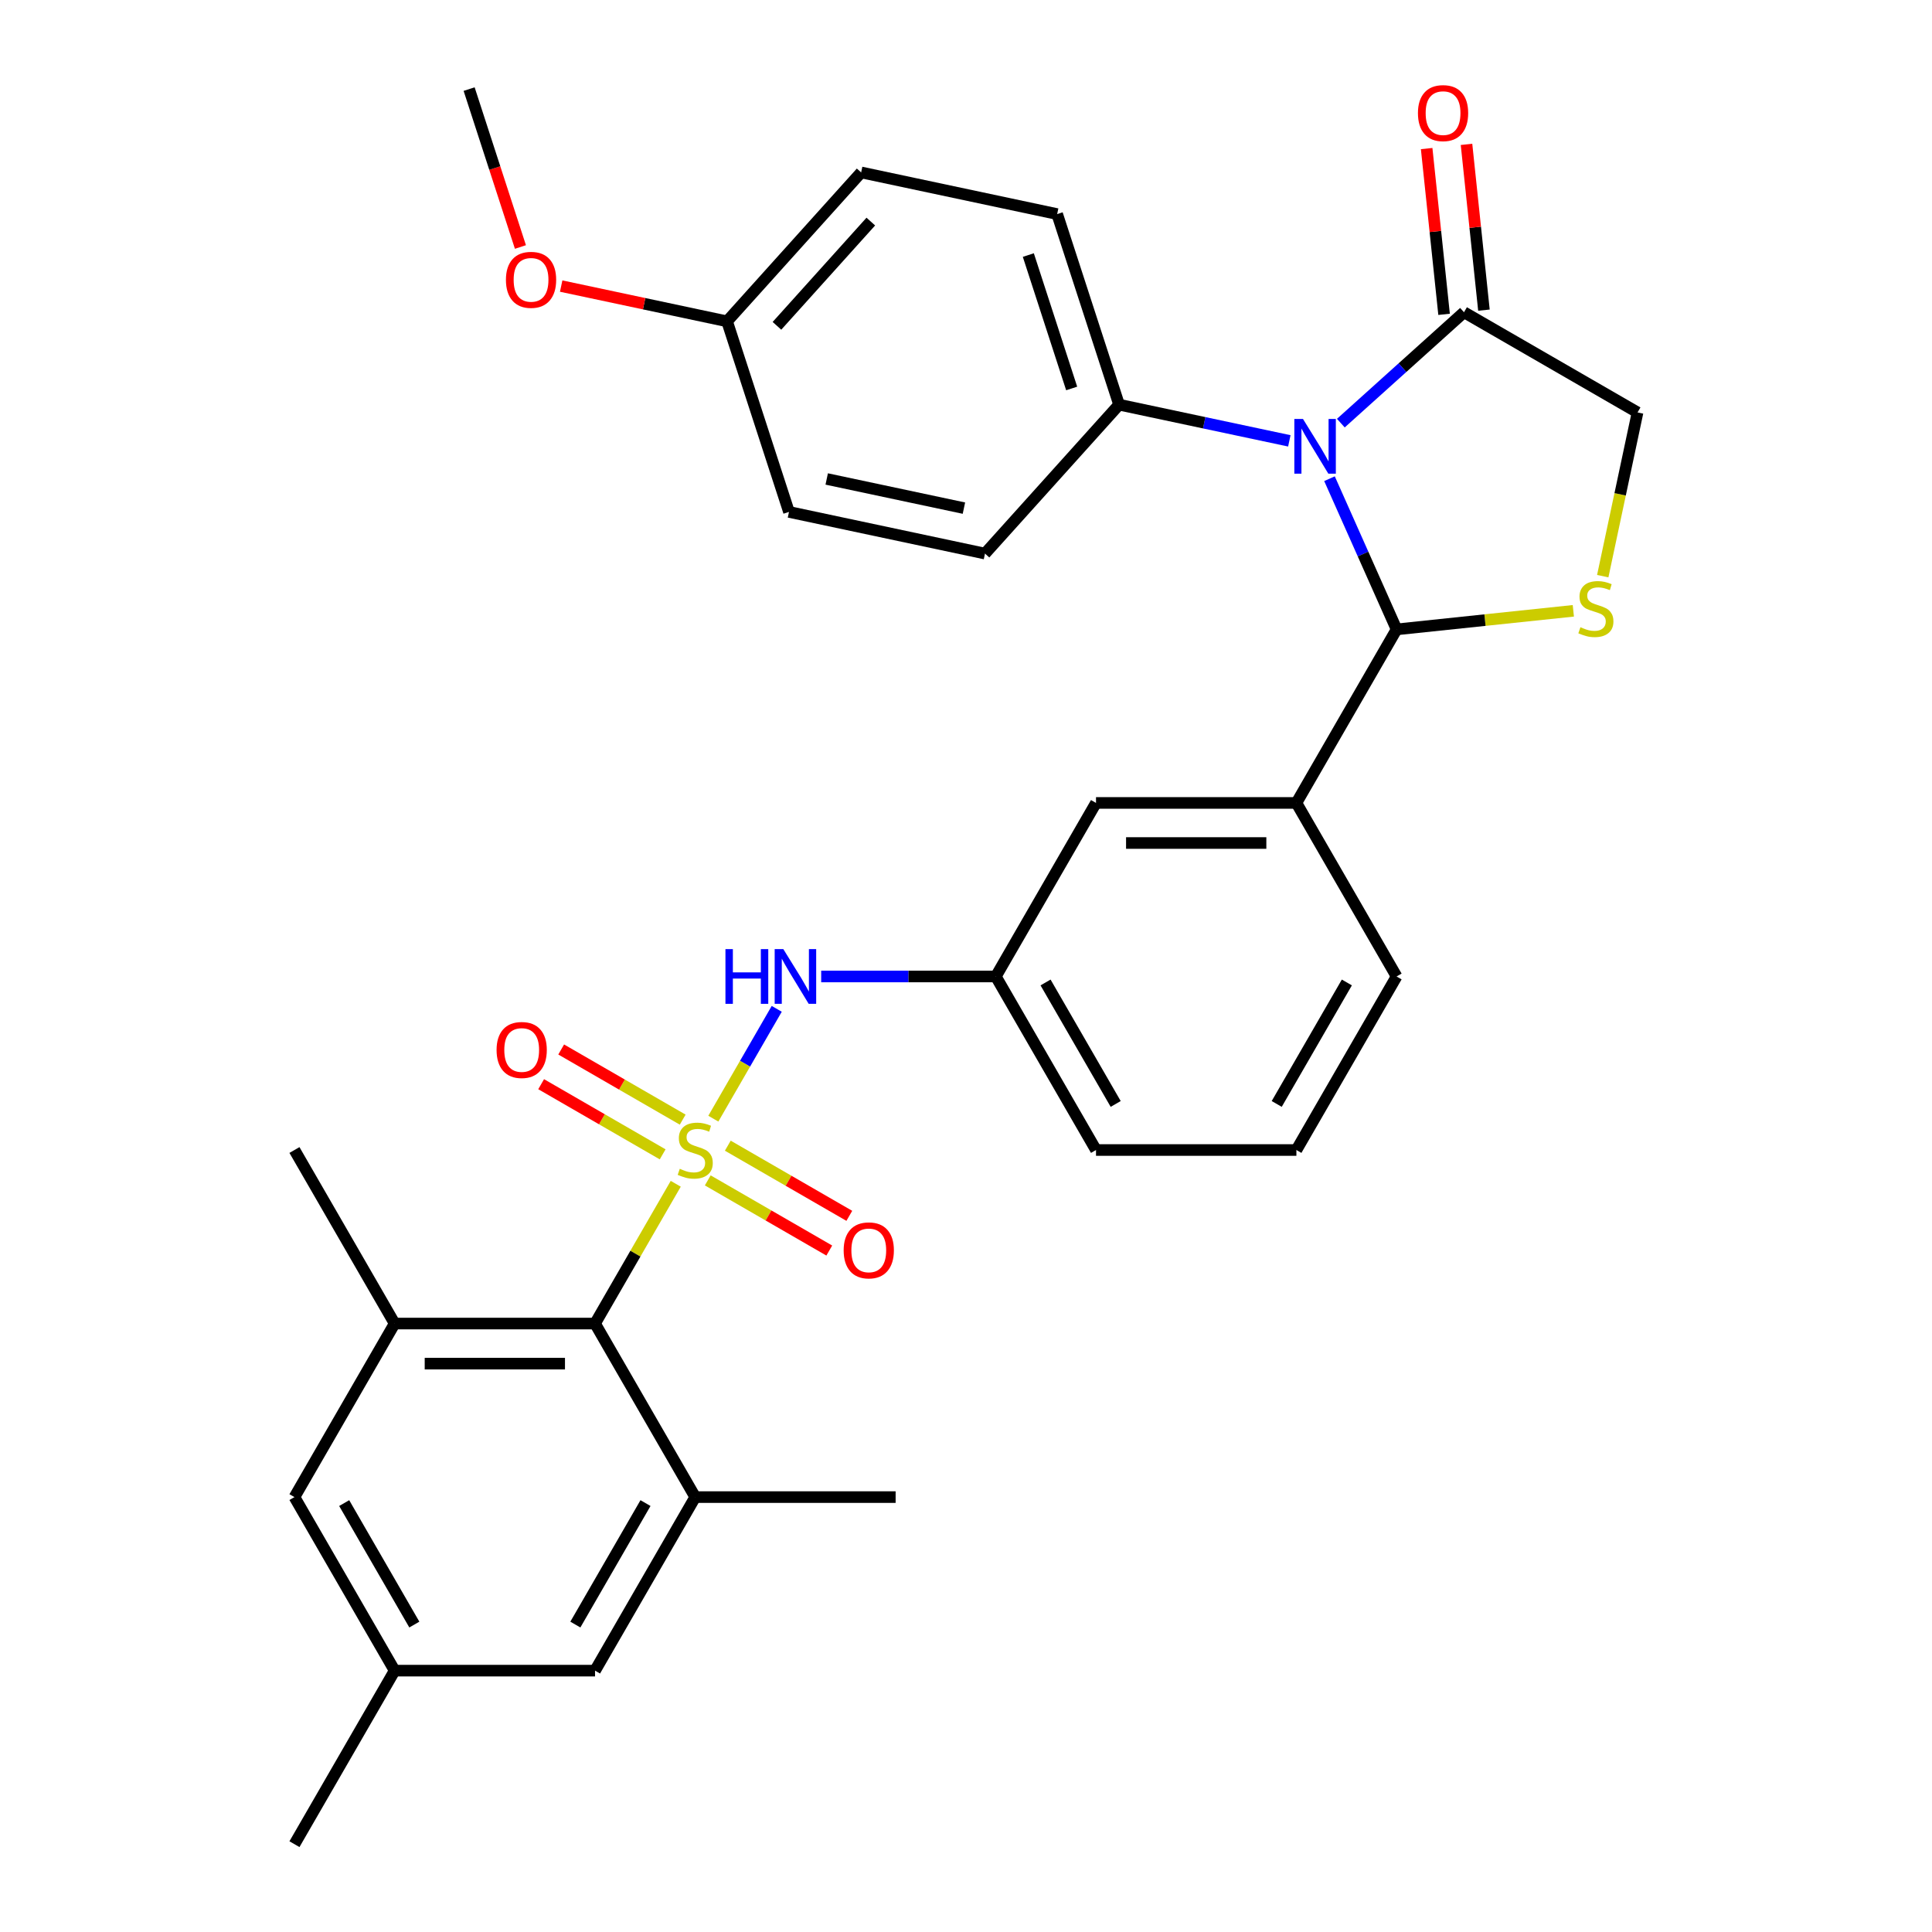 <?xml version='1.0' encoding='iso-8859-1'?>
<svg version='1.1' baseProfile='full'
              xmlns='http://www.w3.org/2000/svg'
                      xmlns:rdkit='http://www.rdkit.org/xml'
                      xmlns:xlink='http://www.w3.org/1999/xlink'
                  xml:space='preserve'
width='1000px' height='1000px' viewBox='0 0 1000 1000'>
<!-- END OF HEADER -->
<rect style='opacity:1.0;fill:#FFFFFF;stroke:none' width='1000' height='1000' x='0' y='0'> </rect>
<path class='bond-0' d='M 402.039,522.175 L 385.63,550.596' style='fill:none;fill-rule:evenodd;stroke:#0000FF;stroke-width:6px;stroke-linecap:butt;stroke-linejoin:miter;stroke-opacity:1' />
<path class='bond-0' d='M 385.63,550.596 L 369.221,579.017' style='fill:none;fill-rule:evenodd;stroke:#CCCC00;stroke-width:6px;stroke-linecap:butt;stroke-linejoin:miter;stroke-opacity:1' />
<path class='bond-1' d='M 425.044,505.422 L 470.238,505.422' style='fill:none;fill-rule:evenodd;stroke:#0000FF;stroke-width:6px;stroke-linecap:butt;stroke-linejoin:miter;stroke-opacity:1' />
<path class='bond-1' d='M 470.238,505.422 L 515.432,505.422' style='fill:none;fill-rule:evenodd;stroke:#000000;stroke-width:6px;stroke-linecap:butt;stroke-linejoin:miter;stroke-opacity:1' />
<path class='bond-2' d='M 366.338,610.968 L 397.786,629.125' style='fill:none;fill-rule:evenodd;stroke:#CCCC00;stroke-width:6px;stroke-linecap:butt;stroke-linejoin:miter;stroke-opacity:1' />
<path class='bond-2' d='M 397.786,629.125 L 429.234,647.281' style='fill:none;fill-rule:evenodd;stroke:#FF0000;stroke-width:6px;stroke-linecap:butt;stroke-linejoin:miter;stroke-opacity:1' />
<path class='bond-2' d='M 376.71,593.003 L 408.158,611.16' style='fill:none;fill-rule:evenodd;stroke:#CCCC00;stroke-width:6px;stroke-linecap:butt;stroke-linejoin:miter;stroke-opacity:1' />
<path class='bond-2' d='M 408.158,611.16 L 439.606,629.316' style='fill:none;fill-rule:evenodd;stroke:#FF0000;stroke-width:6px;stroke-linecap:butt;stroke-linejoin:miter;stroke-opacity:1' />
<path class='bond-3' d='M 353.364,579.524 L 321.916,561.368' style='fill:none;fill-rule:evenodd;stroke:#CCCC00;stroke-width:6px;stroke-linecap:butt;stroke-linejoin:miter;stroke-opacity:1' />
<path class='bond-3' d='M 321.916,561.368 L 290.468,543.212' style='fill:none;fill-rule:evenodd;stroke:#FF0000;stroke-width:6px;stroke-linecap:butt;stroke-linejoin:miter;stroke-opacity:1' />
<path class='bond-3' d='M 342.992,597.489 L 311.544,579.333' style='fill:none;fill-rule:evenodd;stroke:#CCCC00;stroke-width:6px;stroke-linecap:butt;stroke-linejoin:miter;stroke-opacity:1' />
<path class='bond-3' d='M 311.544,579.333 L 280.096,561.177' style='fill:none;fill-rule:evenodd;stroke:#FF0000;stroke-width:6px;stroke-linecap:butt;stroke-linejoin:miter;stroke-opacity:1' />
<path class='bond-4' d='M 349.763,612.719 L 328.877,648.895' style='fill:none;fill-rule:evenodd;stroke:#CCCC00;stroke-width:6px;stroke-linecap:butt;stroke-linejoin:miter;stroke-opacity:1' />
<path class='bond-4' d='M 328.877,648.895 L 307.99,685.071' style='fill:none;fill-rule:evenodd;stroke:#000000;stroke-width:6px;stroke-linecap:butt;stroke-linejoin:miter;stroke-opacity:1' />
<path class='bond-5' d='M 307.99,685.071 L 204.27,685.071' style='fill:none;fill-rule:evenodd;stroke:#000000;stroke-width:6px;stroke-linecap:butt;stroke-linejoin:miter;stroke-opacity:1' />
<path class='bond-5' d='M 292.432,705.815 L 219.828,705.815' style='fill:none;fill-rule:evenodd;stroke:#000000;stroke-width:6px;stroke-linecap:butt;stroke-linejoin:miter;stroke-opacity:1' />
<path class='bond-6' d='M 307.99,685.071 L 359.851,774.896' style='fill:none;fill-rule:evenodd;stroke:#000000;stroke-width:6px;stroke-linecap:butt;stroke-linejoin:miter;stroke-opacity:1' />
<path class='bond-7' d='M 204.27,685.071 L 152.409,774.896' style='fill:none;fill-rule:evenodd;stroke:#000000;stroke-width:6px;stroke-linecap:butt;stroke-linejoin:miter;stroke-opacity:1' />
<path class='bond-8' d='M 204.27,685.071 L 152.409,595.246' style='fill:none;fill-rule:evenodd;stroke:#000000;stroke-width:6px;stroke-linecap:butt;stroke-linejoin:miter;stroke-opacity:1' />
<path class='bond-9' d='M 829.578,298.217 L 838.584,255.847' style='fill:none;fill-rule:evenodd;stroke:#CCCC00;stroke-width:6px;stroke-linecap:butt;stroke-linejoin:miter;stroke-opacity:1' />
<path class='bond-9' d='M 838.584,255.847 L 847.591,213.476' style='fill:none;fill-rule:evenodd;stroke:#000000;stroke-width:6px;stroke-linecap:butt;stroke-linejoin:miter;stroke-opacity:1' />
<path class='bond-10' d='M 814.353,316.157 L 768.613,320.965' style='fill:none;fill-rule:evenodd;stroke:#CCCC00;stroke-width:6px;stroke-linecap:butt;stroke-linejoin:miter;stroke-opacity:1' />
<path class='bond-10' d='M 768.613,320.965 L 722.873,325.772' style='fill:none;fill-rule:evenodd;stroke:#000000;stroke-width:6px;stroke-linecap:butt;stroke-linejoin:miter;stroke-opacity:1' />
<path class='bond-11' d='M 847.591,213.476 L 757.766,161.616' style='fill:none;fill-rule:evenodd;stroke:#000000;stroke-width:6px;stroke-linecap:butt;stroke-linejoin:miter;stroke-opacity:1' />
<path class='bond-12' d='M 757.766,161.616 L 725.893,190.315' style='fill:none;fill-rule:evenodd;stroke:#000000;stroke-width:6px;stroke-linecap:butt;stroke-linejoin:miter;stroke-opacity:1' />
<path class='bond-12' d='M 725.893,190.315 L 694.019,219.013' style='fill:none;fill-rule:evenodd;stroke:#0000FF;stroke-width:6px;stroke-linecap:butt;stroke-linejoin:miter;stroke-opacity:1' />
<path class='bond-13' d='M 768.081,160.532 L 763.572,117.632' style='fill:none;fill-rule:evenodd;stroke:#000000;stroke-width:6px;stroke-linecap:butt;stroke-linejoin:miter;stroke-opacity:1' />
<path class='bond-13' d='M 763.572,117.632 L 759.063,74.732' style='fill:none;fill-rule:evenodd;stroke:#FF0000;stroke-width:6px;stroke-linecap:butt;stroke-linejoin:miter;stroke-opacity:1' />
<path class='bond-13' d='M 747.451,162.7 L 742.942,119.8' style='fill:none;fill-rule:evenodd;stroke:#000000;stroke-width:6px;stroke-linecap:butt;stroke-linejoin:miter;stroke-opacity:1' />
<path class='bond-13' d='M 742.942,119.8 L 738.433,76.9' style='fill:none;fill-rule:evenodd;stroke:#FF0000;stroke-width:6px;stroke-linecap:butt;stroke-linejoin:miter;stroke-opacity:1' />
<path class='bond-14' d='M 688.145,247.772 L 705.509,286.772' style='fill:none;fill-rule:evenodd;stroke:#0000FF;stroke-width:6px;stroke-linecap:butt;stroke-linejoin:miter;stroke-opacity:1' />
<path class='bond-14' d='M 705.509,286.772 L 722.873,325.772' style='fill:none;fill-rule:evenodd;stroke:#000000;stroke-width:6px;stroke-linecap:butt;stroke-linejoin:miter;stroke-opacity:1' />
<path class='bond-15' d='M 667.353,228.184 L 623.293,218.819' style='fill:none;fill-rule:evenodd;stroke:#0000FF;stroke-width:6px;stroke-linecap:butt;stroke-linejoin:miter;stroke-opacity:1' />
<path class='bond-15' d='M 623.293,218.819 L 579.232,209.454' style='fill:none;fill-rule:evenodd;stroke:#000000;stroke-width:6px;stroke-linecap:butt;stroke-linejoin:miter;stroke-opacity:1' />
<path class='bond-16' d='M 722.873,325.772 L 671.013,415.597' style='fill:none;fill-rule:evenodd;stroke:#000000;stroke-width:6px;stroke-linecap:butt;stroke-linejoin:miter;stroke-opacity:1' />
<path class='bond-17' d='M 515.432,505.422 L 567.292,595.246' style='fill:none;fill-rule:evenodd;stroke:#000000;stroke-width:6px;stroke-linecap:butt;stroke-linejoin:miter;stroke-opacity:1' />
<path class='bond-17' d='M 541.176,508.523 L 577.478,571.401' style='fill:none;fill-rule:evenodd;stroke:#000000;stroke-width:6px;stroke-linecap:butt;stroke-linejoin:miter;stroke-opacity:1' />
<path class='bond-18' d='M 515.432,505.422 L 567.292,415.597' style='fill:none;fill-rule:evenodd;stroke:#000000;stroke-width:6px;stroke-linecap:butt;stroke-linejoin:miter;stroke-opacity:1' />
<path class='bond-19' d='M 567.292,595.246 L 671.013,595.246' style='fill:none;fill-rule:evenodd;stroke:#000000;stroke-width:6px;stroke-linecap:butt;stroke-linejoin:miter;stroke-opacity:1' />
<path class='bond-20' d='M 579.232,209.454 L 509.829,286.533' style='fill:none;fill-rule:evenodd;stroke:#000000;stroke-width:6px;stroke-linecap:butt;stroke-linejoin:miter;stroke-opacity:1' />
<path class='bond-21' d='M 579.232,209.454 L 547.181,110.809' style='fill:none;fill-rule:evenodd;stroke:#000000;stroke-width:6px;stroke-linecap:butt;stroke-linejoin:miter;stroke-opacity:1' />
<path class='bond-21' d='M 554.696,201.067 L 532.26,132.016' style='fill:none;fill-rule:evenodd;stroke:#000000;stroke-width:6px;stroke-linecap:butt;stroke-linejoin:miter;stroke-opacity:1' />
<path class='bond-22' d='M 376.324,166.324 L 445.727,89.245' style='fill:none;fill-rule:evenodd;stroke:#000000;stroke-width:6px;stroke-linecap:butt;stroke-linejoin:miter;stroke-opacity:1' />
<path class='bond-22' d='M 402.15,168.643 L 450.732,114.687' style='fill:none;fill-rule:evenodd;stroke:#000000;stroke-width:6px;stroke-linecap:butt;stroke-linejoin:miter;stroke-opacity:1' />
<path class='bond-23' d='M 376.324,166.324 L 333.393,157.199' style='fill:none;fill-rule:evenodd;stroke:#000000;stroke-width:6px;stroke-linecap:butt;stroke-linejoin:miter;stroke-opacity:1' />
<path class='bond-23' d='M 333.393,157.199 L 290.463,148.074' style='fill:none;fill-rule:evenodd;stroke:#FF0000;stroke-width:6px;stroke-linecap:butt;stroke-linejoin:miter;stroke-opacity:1' />
<path class='bond-24' d='M 376.324,166.324 L 408.375,264.968' style='fill:none;fill-rule:evenodd;stroke:#000000;stroke-width:6px;stroke-linecap:butt;stroke-linejoin:miter;stroke-opacity:1' />
<path class='bond-25' d='M 509.829,286.533 L 408.375,264.968' style='fill:none;fill-rule:evenodd;stroke:#000000;stroke-width:6px;stroke-linecap:butt;stroke-linejoin:miter;stroke-opacity:1' />
<path class='bond-25' d='M 498.924,263.008 L 427.906,247.912' style='fill:none;fill-rule:evenodd;stroke:#000000;stroke-width:6px;stroke-linecap:butt;stroke-linejoin:miter;stroke-opacity:1' />
<path class='bond-26' d='M 547.181,110.809 L 445.727,89.245' style='fill:none;fill-rule:evenodd;stroke:#000000;stroke-width:6px;stroke-linecap:butt;stroke-linejoin:miter;stroke-opacity:1' />
<path class='bond-27' d='M 269.374,127.846 L 256.096,86.981' style='fill:none;fill-rule:evenodd;stroke:#FF0000;stroke-width:6px;stroke-linecap:butt;stroke-linejoin:miter;stroke-opacity:1' />
<path class='bond-27' d='M 256.096,86.981 L 242.818,46.115' style='fill:none;fill-rule:evenodd;stroke:#000000;stroke-width:6px;stroke-linecap:butt;stroke-linejoin:miter;stroke-opacity:1' />
<path class='bond-28' d='M 671.013,595.246 L 722.873,505.422' style='fill:none;fill-rule:evenodd;stroke:#000000;stroke-width:6px;stroke-linecap:butt;stroke-linejoin:miter;stroke-opacity:1' />
<path class='bond-28' d='M 660.827,571.401 L 697.129,508.523' style='fill:none;fill-rule:evenodd;stroke:#000000;stroke-width:6px;stroke-linecap:butt;stroke-linejoin:miter;stroke-opacity:1' />
<path class='bond-29' d='M 722.873,505.422 L 671.013,415.597' style='fill:none;fill-rule:evenodd;stroke:#000000;stroke-width:6px;stroke-linecap:butt;stroke-linejoin:miter;stroke-opacity:1' />
<path class='bond-30' d='M 671.013,415.597 L 567.292,415.597' style='fill:none;fill-rule:evenodd;stroke:#000000;stroke-width:6px;stroke-linecap:butt;stroke-linejoin:miter;stroke-opacity:1' />
<path class='bond-30' d='M 655.455,436.341 L 582.85,436.341' style='fill:none;fill-rule:evenodd;stroke:#000000;stroke-width:6px;stroke-linecap:butt;stroke-linejoin:miter;stroke-opacity:1' />
<path class='bond-31' d='M 359.851,774.896 L 307.99,864.721' style='fill:none;fill-rule:evenodd;stroke:#000000;stroke-width:6px;stroke-linecap:butt;stroke-linejoin:miter;stroke-opacity:1' />
<path class='bond-31' d='M 334.107,777.998 L 297.805,840.875' style='fill:none;fill-rule:evenodd;stroke:#000000;stroke-width:6px;stroke-linecap:butt;stroke-linejoin:miter;stroke-opacity:1' />
<path class='bond-32' d='M 359.851,774.896 L 463.572,774.896' style='fill:none;fill-rule:evenodd;stroke:#000000;stroke-width:6px;stroke-linecap:butt;stroke-linejoin:miter;stroke-opacity:1' />
<path class='bond-33' d='M 307.99,864.721 L 204.27,864.721' style='fill:none;fill-rule:evenodd;stroke:#000000;stroke-width:6px;stroke-linecap:butt;stroke-linejoin:miter;stroke-opacity:1' />
<path class='bond-34' d='M 152.409,774.896 L 204.27,864.721' style='fill:none;fill-rule:evenodd;stroke:#000000;stroke-width:6px;stroke-linecap:butt;stroke-linejoin:miter;stroke-opacity:1' />
<path class='bond-34' d='M 178.153,777.998 L 214.456,840.875' style='fill:none;fill-rule:evenodd;stroke:#000000;stroke-width:6px;stroke-linecap:butt;stroke-linejoin:miter;stroke-opacity:1' />
<path class='bond-35' d='M 204.27,864.721 L 152.409,954.545' style='fill:none;fill-rule:evenodd;stroke:#000000;stroke-width:6px;stroke-linecap:butt;stroke-linejoin:miter;stroke-opacity:1' />
<path  class='atom-0' d='M 375.491 491.262
L 379.331 491.262
L 379.331 503.302
L 393.811 503.302
L 393.811 491.262
L 397.651 491.262
L 397.651 519.582
L 393.811 519.582
L 393.811 506.502
L 379.331 506.502
L 379.331 519.582
L 375.491 519.582
L 375.491 491.262
' fill='#0000FF'/>
<path  class='atom-0' d='M 405.451 491.262
L 414.731 506.262
Q 415.651 507.742, 417.131 510.422
Q 418.611 513.102, 418.691 513.262
L 418.691 491.262
L 422.451 491.262
L 422.451 519.582
L 418.571 519.582
L 408.611 503.182
Q 407.451 501.262, 406.211 499.062
Q 405.011 496.862, 404.651 496.182
L 404.651 519.582
L 400.971 519.582
L 400.971 491.262
L 405.451 491.262
' fill='#0000FF'/>
<path  class='atom-1' d='M 351.851 604.966
Q 352.171 605.086, 353.491 605.646
Q 354.811 606.206, 356.251 606.566
Q 357.731 606.886, 359.171 606.886
Q 361.851 606.886, 363.411 605.606
Q 364.971 604.286, 364.971 602.006
Q 364.971 600.446, 364.171 599.486
Q 363.411 598.526, 362.211 598.006
Q 361.011 597.486, 359.011 596.886
Q 356.491 596.126, 354.971 595.406
Q 353.491 594.686, 352.411 593.166
Q 351.371 591.646, 351.371 589.086
Q 351.371 585.526, 353.771 583.326
Q 356.211 581.126, 361.011 581.126
Q 364.291 581.126, 368.011 582.686
L 367.091 585.766
Q 363.691 584.366, 361.131 584.366
Q 358.371 584.366, 356.851 585.526
Q 355.331 586.646, 355.371 588.606
Q 355.371 590.126, 356.131 591.046
Q 356.931 591.966, 358.051 592.486
Q 359.211 593.006, 361.131 593.606
Q 363.691 594.406, 365.211 595.206
Q 366.731 596.006, 367.811 597.646
Q 368.931 599.246, 368.931 602.006
Q 368.931 605.926, 366.291 608.046
Q 363.691 610.126, 359.331 610.126
Q 356.811 610.126, 354.891 609.566
Q 353.011 609.046, 350.771 608.126
L 351.851 604.966
' fill='#CCCC00'/>
<path  class='atom-2' d='M 436.676 647.187
Q 436.676 640.387, 440.036 636.587
Q 443.396 632.787, 449.676 632.787
Q 455.956 632.787, 459.316 636.587
Q 462.676 640.387, 462.676 647.187
Q 462.676 654.067, 459.276 657.987
Q 455.876 661.867, 449.676 661.867
Q 443.436 661.867, 440.036 657.987
Q 436.676 654.107, 436.676 647.187
M 449.676 658.667
Q 453.996 658.667, 456.316 655.787
Q 458.676 652.867, 458.676 647.187
Q 458.676 641.627, 456.316 638.827
Q 453.996 635.987, 449.676 635.987
Q 445.356 635.987, 442.996 638.787
Q 440.676 641.587, 440.676 647.187
Q 440.676 652.907, 442.996 655.787
Q 445.356 658.667, 449.676 658.667
' fill='#FF0000'/>
<path  class='atom-3' d='M 257.026 543.466
Q 257.026 536.666, 260.386 532.866
Q 263.746 529.066, 270.026 529.066
Q 276.306 529.066, 279.666 532.866
Q 283.026 536.666, 283.026 543.466
Q 283.026 550.346, 279.626 554.266
Q 276.226 558.146, 270.026 558.146
Q 263.786 558.146, 260.386 554.266
Q 257.026 550.386, 257.026 543.466
M 270.026 554.946
Q 274.346 554.946, 276.666 552.066
Q 279.026 549.146, 279.026 543.466
Q 279.026 537.906, 276.666 535.106
Q 274.346 532.266, 270.026 532.266
Q 265.706 532.266, 263.346 535.066
Q 261.026 537.866, 261.026 543.466
Q 261.026 549.186, 263.346 552.066
Q 265.706 554.946, 270.026 554.946
' fill='#FF0000'/>
<path  class='atom-6' d='M 818.026 324.65
Q 818.346 324.77, 819.666 325.33
Q 820.986 325.89, 822.426 326.25
Q 823.906 326.57, 825.346 326.57
Q 828.026 326.57, 829.586 325.29
Q 831.146 323.97, 831.146 321.69
Q 831.146 320.13, 830.346 319.17
Q 829.586 318.21, 828.386 317.69
Q 827.186 317.17, 825.186 316.57
Q 822.666 315.81, 821.146 315.09
Q 819.666 314.37, 818.586 312.85
Q 817.546 311.33, 817.546 308.77
Q 817.546 305.21, 819.946 303.01
Q 822.386 300.81, 827.186 300.81
Q 830.466 300.81, 834.186 302.37
L 833.266 305.45
Q 829.866 304.05, 827.306 304.05
Q 824.546 304.05, 823.026 305.21
Q 821.506 306.33, 821.546 308.29
Q 821.546 309.81, 822.306 310.73
Q 823.106 311.65, 824.226 312.17
Q 825.386 312.69, 827.306 313.29
Q 829.866 314.09, 831.386 314.89
Q 832.906 315.69, 833.986 317.33
Q 835.106 318.93, 835.106 321.69
Q 835.106 325.61, 832.466 327.73
Q 829.866 329.81, 825.506 329.81
Q 822.986 329.81, 821.066 329.25
Q 819.186 328.73, 816.946 327.81
L 818.026 324.65
' fill='#CCCC00'/>
<path  class='atom-9' d='M 674.426 216.858
L 683.706 231.858
Q 684.626 233.338, 686.106 236.018
Q 687.586 238.698, 687.666 238.858
L 687.666 216.858
L 691.426 216.858
L 691.426 245.178
L 687.546 245.178
L 677.586 228.778
Q 676.426 226.858, 675.186 224.658
Q 673.986 222.458, 673.626 221.778
L 673.626 245.178
L 669.946 245.178
L 669.946 216.858
L 674.426 216.858
' fill='#0000FF'/>
<path  class='atom-11' d='M 733.924 58.543
Q 733.924 51.743, 737.284 47.943
Q 740.644 44.143, 746.924 44.143
Q 753.204 44.143, 756.564 47.943
Q 759.924 51.743, 759.924 58.543
Q 759.924 65.423, 756.524 69.343
Q 753.124 73.223, 746.924 73.223
Q 740.684 73.223, 737.284 69.343
Q 733.924 65.463, 733.924 58.543
M 746.924 70.023
Q 751.244 70.023, 753.564 67.143
Q 755.924 64.223, 755.924 58.543
Q 755.924 52.983, 753.564 50.183
Q 751.244 47.343, 746.924 47.343
Q 742.604 47.343, 740.244 50.143
Q 737.924 52.943, 737.924 58.543
Q 737.924 64.263, 740.244 67.143
Q 742.604 70.023, 746.924 70.023
' fill='#FF0000'/>
<path  class='atom-20' d='M 261.87 144.839
Q 261.87 138.039, 265.23 134.239
Q 268.59 130.439, 274.87 130.439
Q 281.15 130.439, 284.51 134.239
Q 287.87 138.039, 287.87 144.839
Q 287.87 151.719, 284.47 155.639
Q 281.07 159.519, 274.87 159.519
Q 268.63 159.519, 265.23 155.639
Q 261.87 151.759, 261.87 144.839
M 274.87 156.319
Q 279.19 156.319, 281.51 153.439
Q 283.87 150.519, 283.87 144.839
Q 283.87 139.279, 281.51 136.479
Q 279.19 133.639, 274.87 133.639
Q 270.55 133.639, 268.19 136.439
Q 265.87 139.239, 265.87 144.839
Q 265.87 150.559, 268.19 153.439
Q 270.55 156.319, 274.87 156.319
' fill='#FF0000'/>
</svg>
